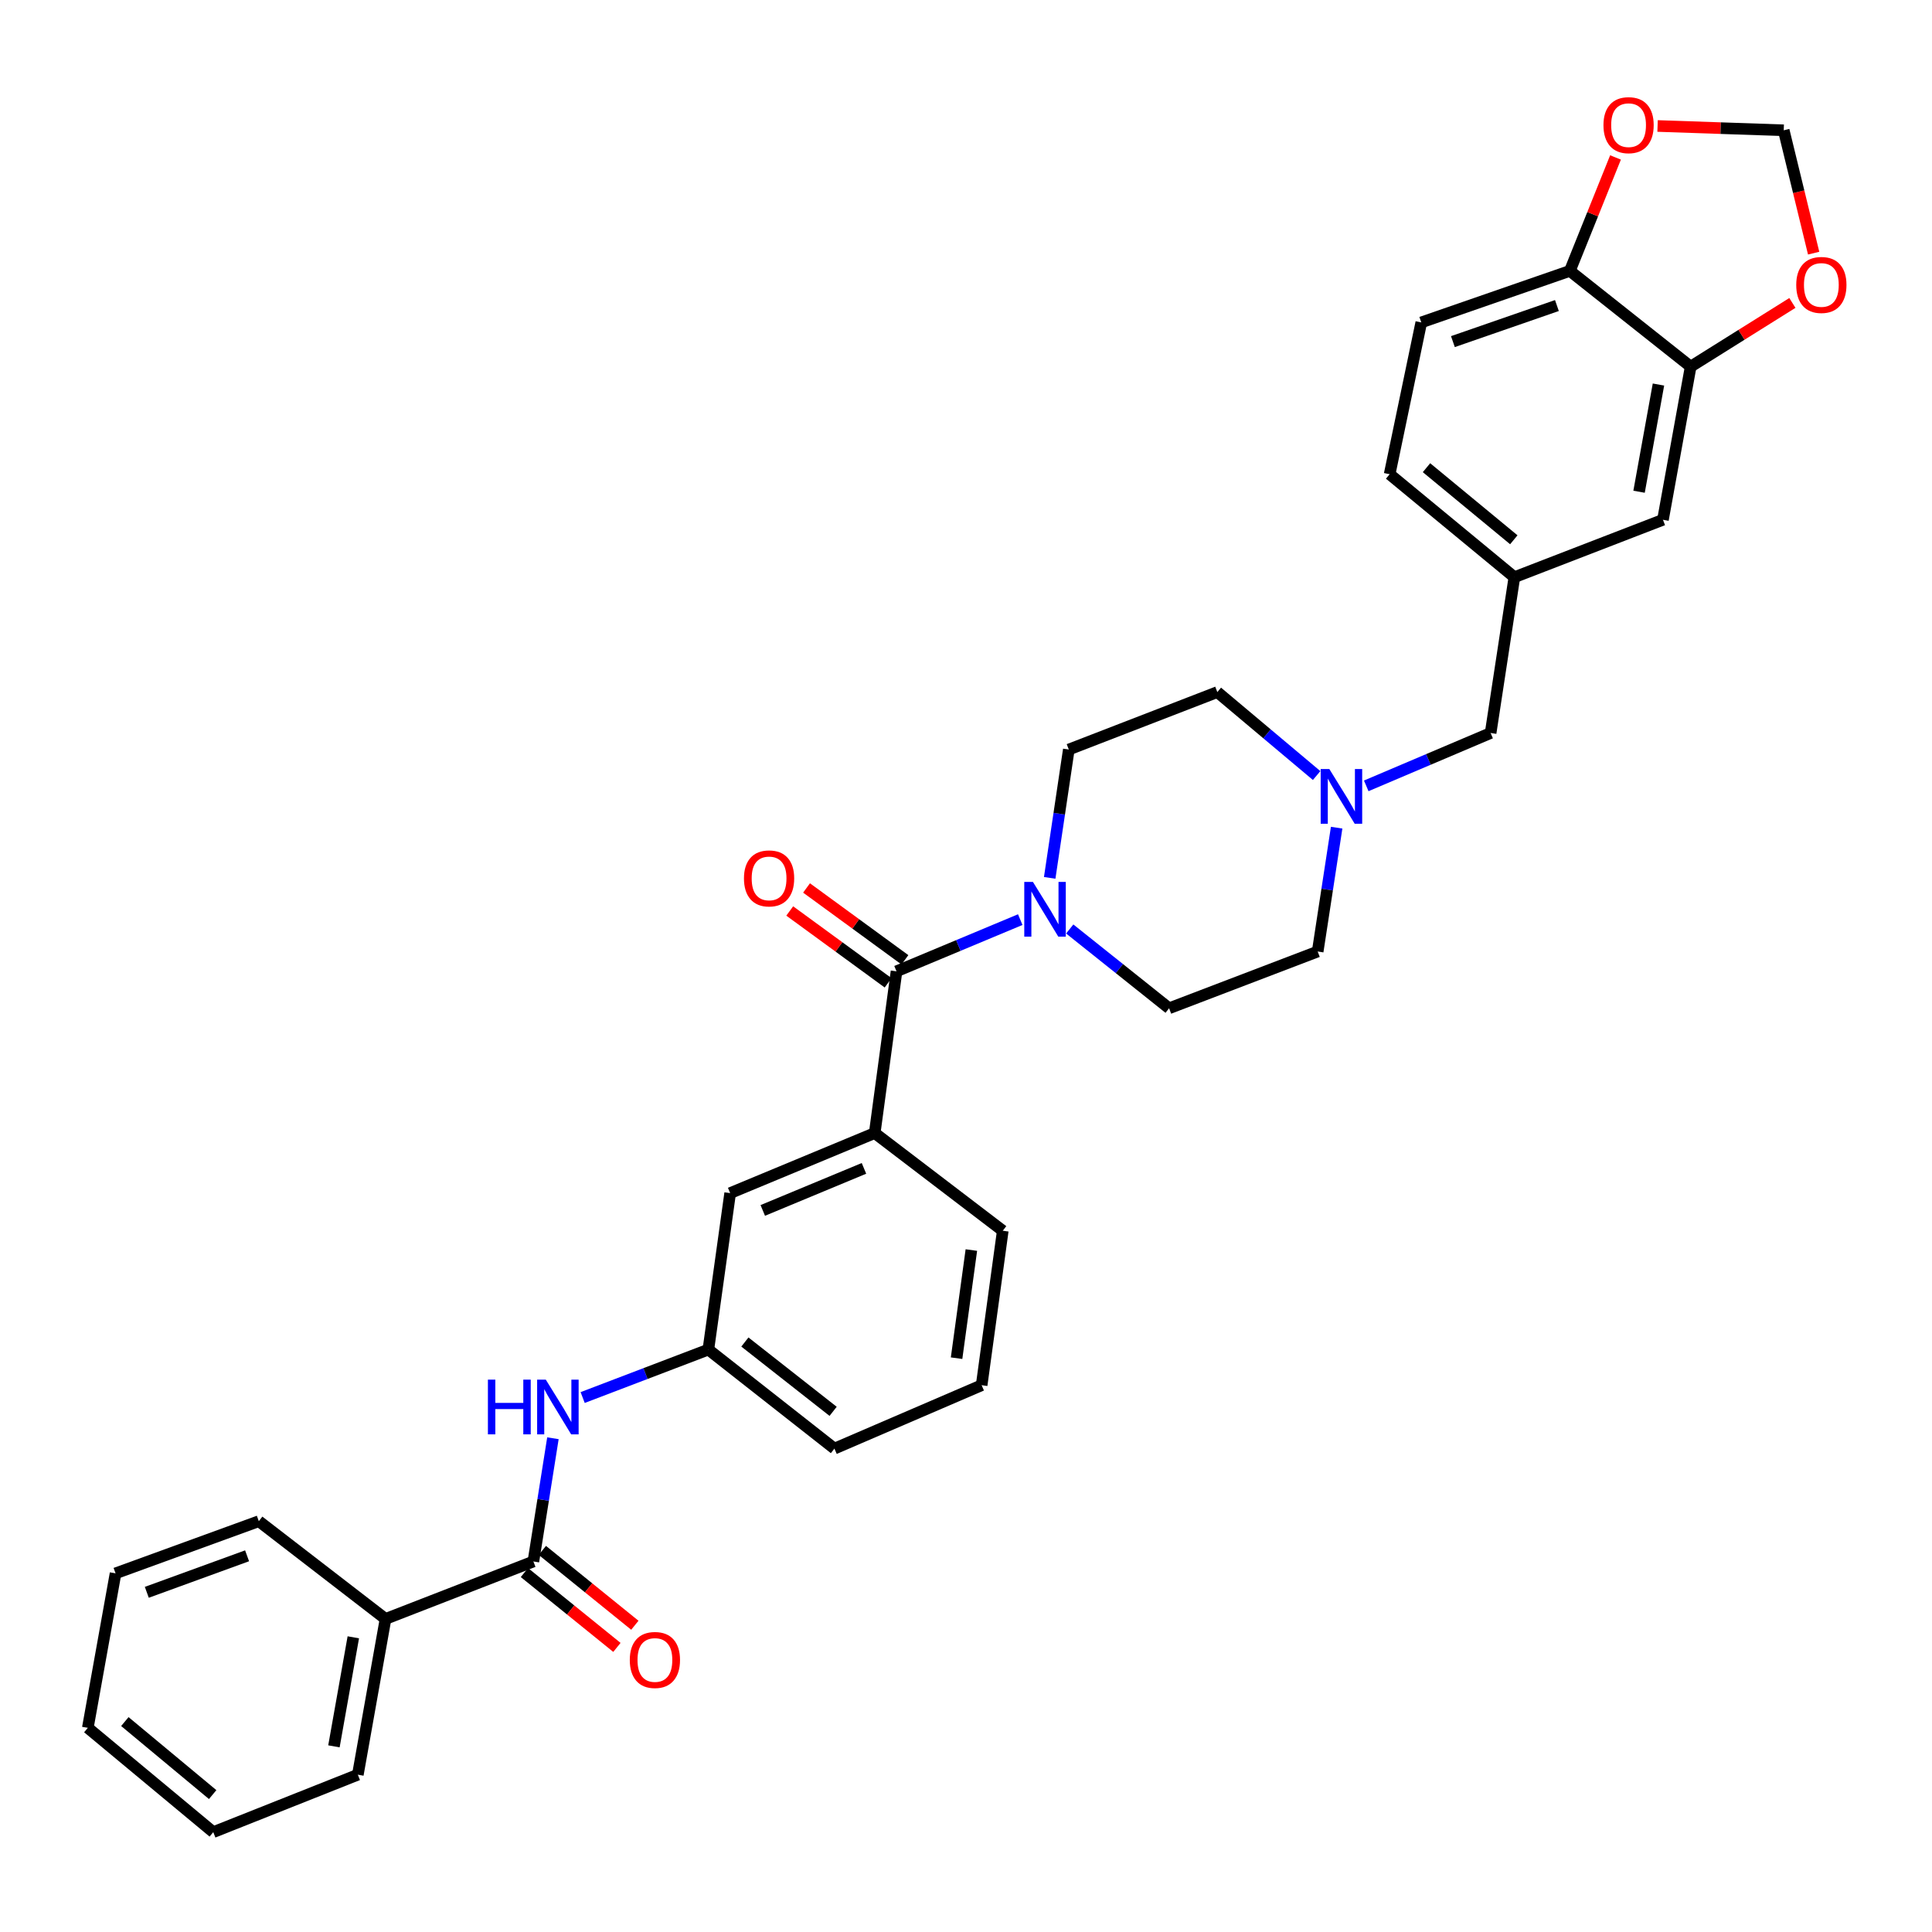 <?xml version='1.0' encoding='iso-8859-1'?>
<svg version='1.1' baseProfile='full'
              xmlns='http://www.w3.org/2000/svg'
                      xmlns:rdkit='http://www.rdkit.org/xml'
                      xmlns:xlink='http://www.w3.org/1999/xlink'
                  xml:space='preserve'
width='1000px' height='1000px' viewBox='0 0 1000 1000'>
<!-- END OF HEADER -->
<rect style='opacity:1.0;fill:#FFFFFF;stroke:none' width='1000' height='1000' x='0' y='0'> </rect>
<path class='bond-0' d='M 464.036,502.754 L 496.057,489.373' style='fill:none;fill-rule:evenodd;stroke:#000000;stroke-width:6px;stroke-linecap:butt;stroke-linejoin:miter;stroke-opacity:1' />
<path class='bond-0' d='M 496.057,489.373 L 528.078,475.992' style='fill:none;fill-rule:evenodd;stroke:#0000FF;stroke-width:6px;stroke-linecap:butt;stroke-linejoin:miter;stroke-opacity:1' />
<path class='bond-2' d='M 464.036,502.754 L 452.75,586.462' style='fill:none;fill-rule:evenodd;stroke:#000000;stroke-width:6px;stroke-linecap:butt;stroke-linejoin:miter;stroke-opacity:1' />
<path class='bond-11' d='M 468.387,496.797 L 442.926,478.202' style='fill:none;fill-rule:evenodd;stroke:#000000;stroke-width:6px;stroke-linecap:butt;stroke-linejoin:miter;stroke-opacity:1' />
<path class='bond-11' d='M 442.926,478.202 L 417.466,459.606' style='fill:none;fill-rule:evenodd;stroke:#FF0000;stroke-width:6px;stroke-linecap:butt;stroke-linejoin:miter;stroke-opacity:1' />
<path class='bond-11' d='M 459.686,508.711 L 434.225,490.115' style='fill:none;fill-rule:evenodd;stroke:#000000;stroke-width:6px;stroke-linecap:butt;stroke-linejoin:miter;stroke-opacity:1' />
<path class='bond-11' d='M 434.225,490.115 L 408.764,471.52' style='fill:none;fill-rule:evenodd;stroke:#FF0000;stroke-width:6px;stroke-linecap:butt;stroke-linejoin:miter;stroke-opacity:1' />
<path class='bond-15' d='M 543.32,454.383 L 548.266,421.171' style='fill:none;fill-rule:evenodd;stroke:#0000FF;stroke-width:6px;stroke-linecap:butt;stroke-linejoin:miter;stroke-opacity:1' />
<path class='bond-15' d='M 548.266,421.171 L 553.211,387.958' style='fill:none;fill-rule:evenodd;stroke:#000000;stroke-width:6px;stroke-linecap:butt;stroke-linejoin:miter;stroke-opacity:1' />
<path class='bond-16' d='M 553.695,480.843 L 579.411,501.363' style='fill:none;fill-rule:evenodd;stroke:#0000FF;stroke-width:6px;stroke-linecap:butt;stroke-linejoin:miter;stroke-opacity:1' />
<path class='bond-16' d='M 579.411,501.363 L 605.126,521.884' style='fill:none;fill-rule:evenodd;stroke:#000000;stroke-width:6px;stroke-linecap:butt;stroke-linejoin:miter;stroke-opacity:1' />
<path class='bond-1' d='M 276.08,808.22 L 281.137,776.33' style='fill:none;fill-rule:evenodd;stroke:#000000;stroke-width:6px;stroke-linecap:butt;stroke-linejoin:miter;stroke-opacity:1' />
<path class='bond-1' d='M 281.137,776.33 L 286.194,744.441' style='fill:none;fill-rule:evenodd;stroke:#0000FF;stroke-width:6px;stroke-linecap:butt;stroke-linejoin:miter;stroke-opacity:1' />
<path class='bond-14' d='M 271.44,813.954 L 295.377,833.325' style='fill:none;fill-rule:evenodd;stroke:#000000;stroke-width:6px;stroke-linecap:butt;stroke-linejoin:miter;stroke-opacity:1' />
<path class='bond-14' d='M 295.377,833.325 L 319.315,852.696' style='fill:none;fill-rule:evenodd;stroke:#FF0000;stroke-width:6px;stroke-linecap:butt;stroke-linejoin:miter;stroke-opacity:1' />
<path class='bond-14' d='M 280.721,802.485 L 304.658,821.856' style='fill:none;fill-rule:evenodd;stroke:#000000;stroke-width:6px;stroke-linecap:butt;stroke-linejoin:miter;stroke-opacity:1' />
<path class='bond-14' d='M 304.658,821.856 L 328.596,841.227' style='fill:none;fill-rule:evenodd;stroke:#FF0000;stroke-width:6px;stroke-linecap:butt;stroke-linejoin:miter;stroke-opacity:1' />
<path class='bond-17' d='M 276.08,808.22 L 199.552,837.956' style='fill:none;fill-rule:evenodd;stroke:#000000;stroke-width:6px;stroke-linecap:butt;stroke-linejoin:miter;stroke-opacity:1' />
<path class='bond-9' d='M 452.75,586.462 L 377.927,617.559' style='fill:none;fill-rule:evenodd;stroke:#000000;stroke-width:6px;stroke-linecap:butt;stroke-linejoin:miter;stroke-opacity:1' />
<path class='bond-9' d='M 447.188,604.75 L 394.812,626.518' style='fill:none;fill-rule:evenodd;stroke:#000000;stroke-width:6px;stroke-linecap:butt;stroke-linejoin:miter;stroke-opacity:1' />
<path class='bond-24' d='M 452.75,586.462 L 519.033,637.033' style='fill:none;fill-rule:evenodd;stroke:#000000;stroke-width:6px;stroke-linecap:butt;stroke-linejoin:miter;stroke-opacity:1' />
<path class='bond-3' d='M 301.584,723.364 L 334.116,710.951' style='fill:none;fill-rule:evenodd;stroke:#0000FF;stroke-width:6px;stroke-linecap:butt;stroke-linejoin:miter;stroke-opacity:1' />
<path class='bond-3' d='M 334.116,710.951 L 366.649,698.538' style='fill:none;fill-rule:evenodd;stroke:#000000;stroke-width:6px;stroke-linecap:butt;stroke-linejoin:miter;stroke-opacity:1' />
<path class='bond-4' d='M 691.847,428.401 L 686.939,460.451' style='fill:none;fill-rule:evenodd;stroke:#0000FF;stroke-width:6px;stroke-linecap:butt;stroke-linejoin:miter;stroke-opacity:1' />
<path class='bond-4' d='M 686.939,460.451 L 682.032,492.501' style='fill:none;fill-rule:evenodd;stroke:#000000;stroke-width:6px;stroke-linecap:butt;stroke-linejoin:miter;stroke-opacity:1' />
<path class='bond-19' d='M 707.163,406.756 L 739.353,393.078' style='fill:none;fill-rule:evenodd;stroke:#0000FF;stroke-width:6px;stroke-linecap:butt;stroke-linejoin:miter;stroke-opacity:1' />
<path class='bond-19' d='M 739.353,393.078 L 771.543,379.401' style='fill:none;fill-rule:evenodd;stroke:#000000;stroke-width:6px;stroke-linecap:butt;stroke-linejoin:miter;stroke-opacity:1' />
<path class='bond-32' d='M 681.488,401.421 L 655.786,379.822' style='fill:none;fill-rule:evenodd;stroke:#0000FF;stroke-width:6px;stroke-linecap:butt;stroke-linejoin:miter;stroke-opacity:1' />
<path class='bond-32' d='M 655.786,379.822 L 630.084,358.222' style='fill:none;fill-rule:evenodd;stroke:#000000;stroke-width:6px;stroke-linecap:butt;stroke-linejoin:miter;stroke-opacity:1' />
<path class='bond-5' d='M 875.086,189.773 L 860.742,269.038' style='fill:none;fill-rule:evenodd;stroke:#000000;stroke-width:6px;stroke-linecap:butt;stroke-linejoin:miter;stroke-opacity:1' />
<path class='bond-5' d='M 858.417,199.036 L 848.376,254.522' style='fill:none;fill-rule:evenodd;stroke:#000000;stroke-width:6px;stroke-linecap:butt;stroke-linejoin:miter;stroke-opacity:1' />
<path class='bond-7' d='M 875.086,189.773 L 901.41,173.285' style='fill:none;fill-rule:evenodd;stroke:#000000;stroke-width:6px;stroke-linecap:butt;stroke-linejoin:miter;stroke-opacity:1' />
<path class='bond-7' d='M 901.41,173.285 L 927.734,156.798' style='fill:none;fill-rule:evenodd;stroke:#FF0000;stroke-width:6px;stroke-linecap:butt;stroke-linejoin:miter;stroke-opacity:1' />
<path class='bond-35' d='M 875.086,189.773 L 812.557,140.21' style='fill:none;fill-rule:evenodd;stroke:#000000;stroke-width:6px;stroke-linecap:butt;stroke-linejoin:miter;stroke-opacity:1' />
<path class='bond-6' d='M 812.557,140.21 L 735.651,166.881' style='fill:none;fill-rule:evenodd;stroke:#000000;stroke-width:6px;stroke-linecap:butt;stroke-linejoin:miter;stroke-opacity:1' />
<path class='bond-6' d='M 805.855,158.149 L 752.021,176.819' style='fill:none;fill-rule:evenodd;stroke:#000000;stroke-width:6px;stroke-linecap:butt;stroke-linejoin:miter;stroke-opacity:1' />
<path class='bond-8' d='M 812.557,140.21 L 824.373,110.852' style='fill:none;fill-rule:evenodd;stroke:#000000;stroke-width:6px;stroke-linecap:butt;stroke-linejoin:miter;stroke-opacity:1' />
<path class='bond-8' d='M 824.373,110.852 L 836.189,81.493' style='fill:none;fill-rule:evenodd;stroke:#FF0000;stroke-width:6px;stroke-linecap:butt;stroke-linejoin:miter;stroke-opacity:1' />
<path class='bond-10' d='M 938.741,131.029 L 930.998,99.232' style='fill:none;fill-rule:evenodd;stroke:#FF0000;stroke-width:6px;stroke-linecap:butt;stroke-linejoin:miter;stroke-opacity:1' />
<path class='bond-10' d='M 930.998,99.232 L 923.255,67.436' style='fill:none;fill-rule:evenodd;stroke:#000000;stroke-width:6px;stroke-linecap:butt;stroke-linejoin:miter;stroke-opacity:1' />
<path class='bond-36' d='M 857.957,65.21 L 890.606,66.323' style='fill:none;fill-rule:evenodd;stroke:#FF0000;stroke-width:6px;stroke-linecap:butt;stroke-linejoin:miter;stroke-opacity:1' />
<path class='bond-36' d='M 890.606,66.323 L 923.255,67.436' style='fill:none;fill-rule:evenodd;stroke:#000000;stroke-width:6px;stroke-linecap:butt;stroke-linejoin:miter;stroke-opacity:1' />
<path class='bond-12' d='M 377.927,617.559 L 366.649,698.538' style='fill:none;fill-rule:evenodd;stroke:#000000;stroke-width:6px;stroke-linecap:butt;stroke-linejoin:miter;stroke-opacity:1' />
<path class='bond-33' d='M 366.649,698.538 L 431.899,749.797' style='fill:none;fill-rule:evenodd;stroke:#000000;stroke-width:6px;stroke-linecap:butt;stroke-linejoin:miter;stroke-opacity:1' />
<path class='bond-33' d='M 385.55,694.625 L 431.225,730.506' style='fill:none;fill-rule:evenodd;stroke:#000000;stroke-width:6px;stroke-linecap:butt;stroke-linejoin:miter;stroke-opacity:1' />
<path class='bond-13' d='M 860.742,269.038 L 783.837,298.758' style='fill:none;fill-rule:evenodd;stroke:#000000;stroke-width:6px;stroke-linecap:butt;stroke-linejoin:miter;stroke-opacity:1' />
<path class='bond-21' d='M 553.211,387.958 L 630.084,358.222' style='fill:none;fill-rule:evenodd;stroke:#000000;stroke-width:6px;stroke-linecap:butt;stroke-linejoin:miter;stroke-opacity:1' />
<path class='bond-22' d='M 605.126,521.884 L 682.032,492.501' style='fill:none;fill-rule:evenodd;stroke:#000000;stroke-width:6px;stroke-linecap:butt;stroke-linejoin:miter;stroke-opacity:1' />
<path class='bond-27' d='M 199.552,837.956 L 185.217,918.582' style='fill:none;fill-rule:evenodd;stroke:#000000;stroke-width:6px;stroke-linecap:butt;stroke-linejoin:miter;stroke-opacity:1' />
<path class='bond-27' d='M 182.876,847.467 L 172.842,903.905' style='fill:none;fill-rule:evenodd;stroke:#000000;stroke-width:6px;stroke-linecap:butt;stroke-linejoin:miter;stroke-opacity:1' />
<path class='bond-28' d='M 199.552,837.956 L 133.966,787.368' style='fill:none;fill-rule:evenodd;stroke:#000000;stroke-width:6px;stroke-linecap:butt;stroke-linejoin:miter;stroke-opacity:1' />
<path class='bond-18' d='M 783.837,298.758 L 771.543,379.401' style='fill:none;fill-rule:evenodd;stroke:#000000;stroke-width:6px;stroke-linecap:butt;stroke-linejoin:miter;stroke-opacity:1' />
<path class='bond-23' d='M 783.837,298.758 L 719.275,245.458' style='fill:none;fill-rule:evenodd;stroke:#000000;stroke-width:6px;stroke-linecap:butt;stroke-linejoin:miter;stroke-opacity:1' />
<path class='bond-23' d='M 783.545,279.386 L 738.352,242.076' style='fill:none;fill-rule:evenodd;stroke:#000000;stroke-width:6px;stroke-linecap:butt;stroke-linejoin:miter;stroke-opacity:1' />
<path class='bond-20' d='M 735.651,166.881 L 719.275,245.458' style='fill:none;fill-rule:evenodd;stroke:#000000;stroke-width:6px;stroke-linecap:butt;stroke-linejoin:miter;stroke-opacity:1' />
<path class='bond-25' d='M 519.033,637.033 L 508.099,716.987' style='fill:none;fill-rule:evenodd;stroke:#000000;stroke-width:6px;stroke-linecap:butt;stroke-linejoin:miter;stroke-opacity:1' />
<path class='bond-25' d='M 502.776,647.027 L 495.122,702.995' style='fill:none;fill-rule:evenodd;stroke:#000000;stroke-width:6px;stroke-linecap:butt;stroke-linejoin:miter;stroke-opacity:1' />
<path class='bond-26' d='M 508.099,716.987 L 431.899,749.797' style='fill:none;fill-rule:evenodd;stroke:#000000;stroke-width:6px;stroke-linecap:butt;stroke-linejoin:miter;stroke-opacity:1' />
<path class='bond-29' d='M 185.217,918.582 L 110.385,948.318' style='fill:none;fill-rule:evenodd;stroke:#000000;stroke-width:6px;stroke-linecap:butt;stroke-linejoin:miter;stroke-opacity:1' />
<path class='bond-30' d='M 133.966,787.368 L 59.814,814.367' style='fill:none;fill-rule:evenodd;stroke:#000000;stroke-width:6px;stroke-linecap:butt;stroke-linejoin:miter;stroke-opacity:1' />
<path class='bond-30' d='M 127.89,805.281 L 75.984,824.18' style='fill:none;fill-rule:evenodd;stroke:#000000;stroke-width:6px;stroke-linecap:butt;stroke-linejoin:miter;stroke-opacity:1' />
<path class='bond-34' d='M 110.385,948.318 L 45.455,894.329' style='fill:none;fill-rule:evenodd;stroke:#000000;stroke-width:6px;stroke-linecap:butt;stroke-linejoin:miter;stroke-opacity:1' />
<path class='bond-34' d='M 110.078,928.876 L 64.626,891.084' style='fill:none;fill-rule:evenodd;stroke:#000000;stroke-width:6px;stroke-linecap:butt;stroke-linejoin:miter;stroke-opacity:1' />
<path class='bond-31' d='M 59.814,814.367 L 45.455,894.329' style='fill:none;fill-rule:evenodd;stroke:#000000;stroke-width:6px;stroke-linecap:butt;stroke-linejoin:miter;stroke-opacity:1' />
<path  class='atom-1' d='M 534.641 456.473
L 543.921 471.473
Q 544.841 472.953, 546.321 475.633
Q 547.801 478.313, 547.881 478.473
L 547.881 456.473
L 551.641 456.473
L 551.641 484.793
L 547.761 484.793
L 537.801 468.393
Q 536.641 466.473, 535.401 464.273
Q 534.201 462.073, 533.841 461.393
L 533.841 484.793
L 530.161 484.793
L 530.161 456.473
L 534.641 456.473
' fill='#0000FF'/>
<path  class='atom-4' d='M 252.54 714.097
L 256.38 714.097
L 256.38 726.137
L 270.86 726.137
L 270.86 714.097
L 274.7 714.097
L 274.7 742.417
L 270.86 742.417
L 270.86 729.337
L 256.38 729.337
L 256.38 742.417
L 252.54 742.417
L 252.54 714.097
' fill='#0000FF'/>
<path  class='atom-4' d='M 282.5 714.097
L 291.78 729.097
Q 292.7 730.577, 294.18 733.257
Q 295.66 735.937, 295.74 736.097
L 295.74 714.097
L 299.5 714.097
L 299.5 742.417
L 295.62 742.417
L 285.66 726.017
Q 284.5 724.097, 283.26 721.897
Q 282.06 719.697, 281.7 719.017
L 281.7 742.417
L 278.02 742.417
L 278.02 714.097
L 282.5 714.097
' fill='#0000FF'/>
<path  class='atom-5' d='M 688.066 398.05
L 697.346 413.05
Q 698.266 414.53, 699.746 417.21
Q 701.226 419.89, 701.306 420.05
L 701.306 398.05
L 705.066 398.05
L 705.066 426.37
L 701.186 426.37
L 691.226 409.97
Q 690.066 408.05, 688.826 405.85
Q 687.626 403.65, 687.266 402.97
L 687.266 426.37
L 683.586 426.37
L 683.586 398.05
L 688.066 398.05
' fill='#0000FF'/>
<path  class='atom-8' d='M 929.729 147.486
Q 929.729 140.686, 933.089 136.886
Q 936.449 133.086, 942.729 133.086
Q 949.009 133.086, 952.369 136.886
Q 955.729 140.686, 955.729 147.486
Q 955.729 154.366, 952.329 158.286
Q 948.929 162.166, 942.729 162.166
Q 936.489 162.166, 933.089 158.286
Q 929.729 154.406, 929.729 147.486
M 942.729 158.966
Q 947.049 158.966, 949.369 156.086
Q 951.729 153.166, 951.729 147.486
Q 951.729 141.926, 949.369 139.126
Q 947.049 136.286, 942.729 136.286
Q 938.409 136.286, 936.049 139.086
Q 933.729 141.886, 933.729 147.486
Q 933.729 153.206, 936.049 156.086
Q 938.409 158.966, 942.729 158.966
' fill='#FF0000'/>
<path  class='atom-9' d='M 829.948 64.778
Q 829.948 57.978, 833.308 54.178
Q 836.668 50.378, 842.948 50.378
Q 849.228 50.378, 852.588 54.178
Q 855.948 57.978, 855.948 64.778
Q 855.948 71.658, 852.548 75.578
Q 849.148 79.458, 842.948 79.458
Q 836.708 79.458, 833.308 75.578
Q 829.948 71.698, 829.948 64.778
M 842.948 76.258
Q 847.268 76.258, 849.588 73.378
Q 851.948 70.458, 851.948 64.778
Q 851.948 59.218, 849.588 56.418
Q 847.268 53.578, 842.948 53.578
Q 838.628 53.578, 836.268 56.378
Q 833.948 59.178, 833.948 64.778
Q 833.948 70.498, 836.268 73.378
Q 838.628 76.258, 842.948 76.258
' fill='#FF0000'/>
<path  class='atom-12' d='M 385.073 454.657
Q 385.073 447.857, 388.433 444.057
Q 391.793 440.257, 398.073 440.257
Q 404.353 440.257, 407.713 444.057
Q 411.073 447.857, 411.073 454.657
Q 411.073 461.537, 407.673 465.457
Q 404.273 469.337, 398.073 469.337
Q 391.833 469.337, 388.433 465.457
Q 385.073 461.577, 385.073 454.657
M 398.073 466.137
Q 402.393 466.137, 404.713 463.257
Q 407.073 460.337, 407.073 454.657
Q 407.073 449.097, 404.713 446.297
Q 402.393 443.457, 398.073 443.457
Q 393.753 443.457, 391.393 446.257
Q 389.073 449.057, 389.073 454.657
Q 389.073 460.377, 391.393 463.257
Q 393.753 466.137, 398.073 466.137
' fill='#FF0000'/>
<path  class='atom-15' d='M 325.978 859.198
Q 325.978 852.398, 329.338 848.598
Q 332.698 844.798, 338.978 844.798
Q 345.258 844.798, 348.618 848.598
Q 351.978 852.398, 351.978 859.198
Q 351.978 866.078, 348.578 869.998
Q 345.178 873.878, 338.978 873.878
Q 332.738 873.878, 329.338 869.998
Q 325.978 866.118, 325.978 859.198
M 338.978 870.678
Q 343.298 870.678, 345.618 867.798
Q 347.978 864.878, 347.978 859.198
Q 347.978 853.638, 345.618 850.838
Q 343.298 847.998, 338.978 847.998
Q 334.658 847.998, 332.298 850.798
Q 329.978 853.598, 329.978 859.198
Q 329.978 864.918, 332.298 867.798
Q 334.658 870.678, 338.978 870.678
' fill='#FF0000'/>
</svg>
